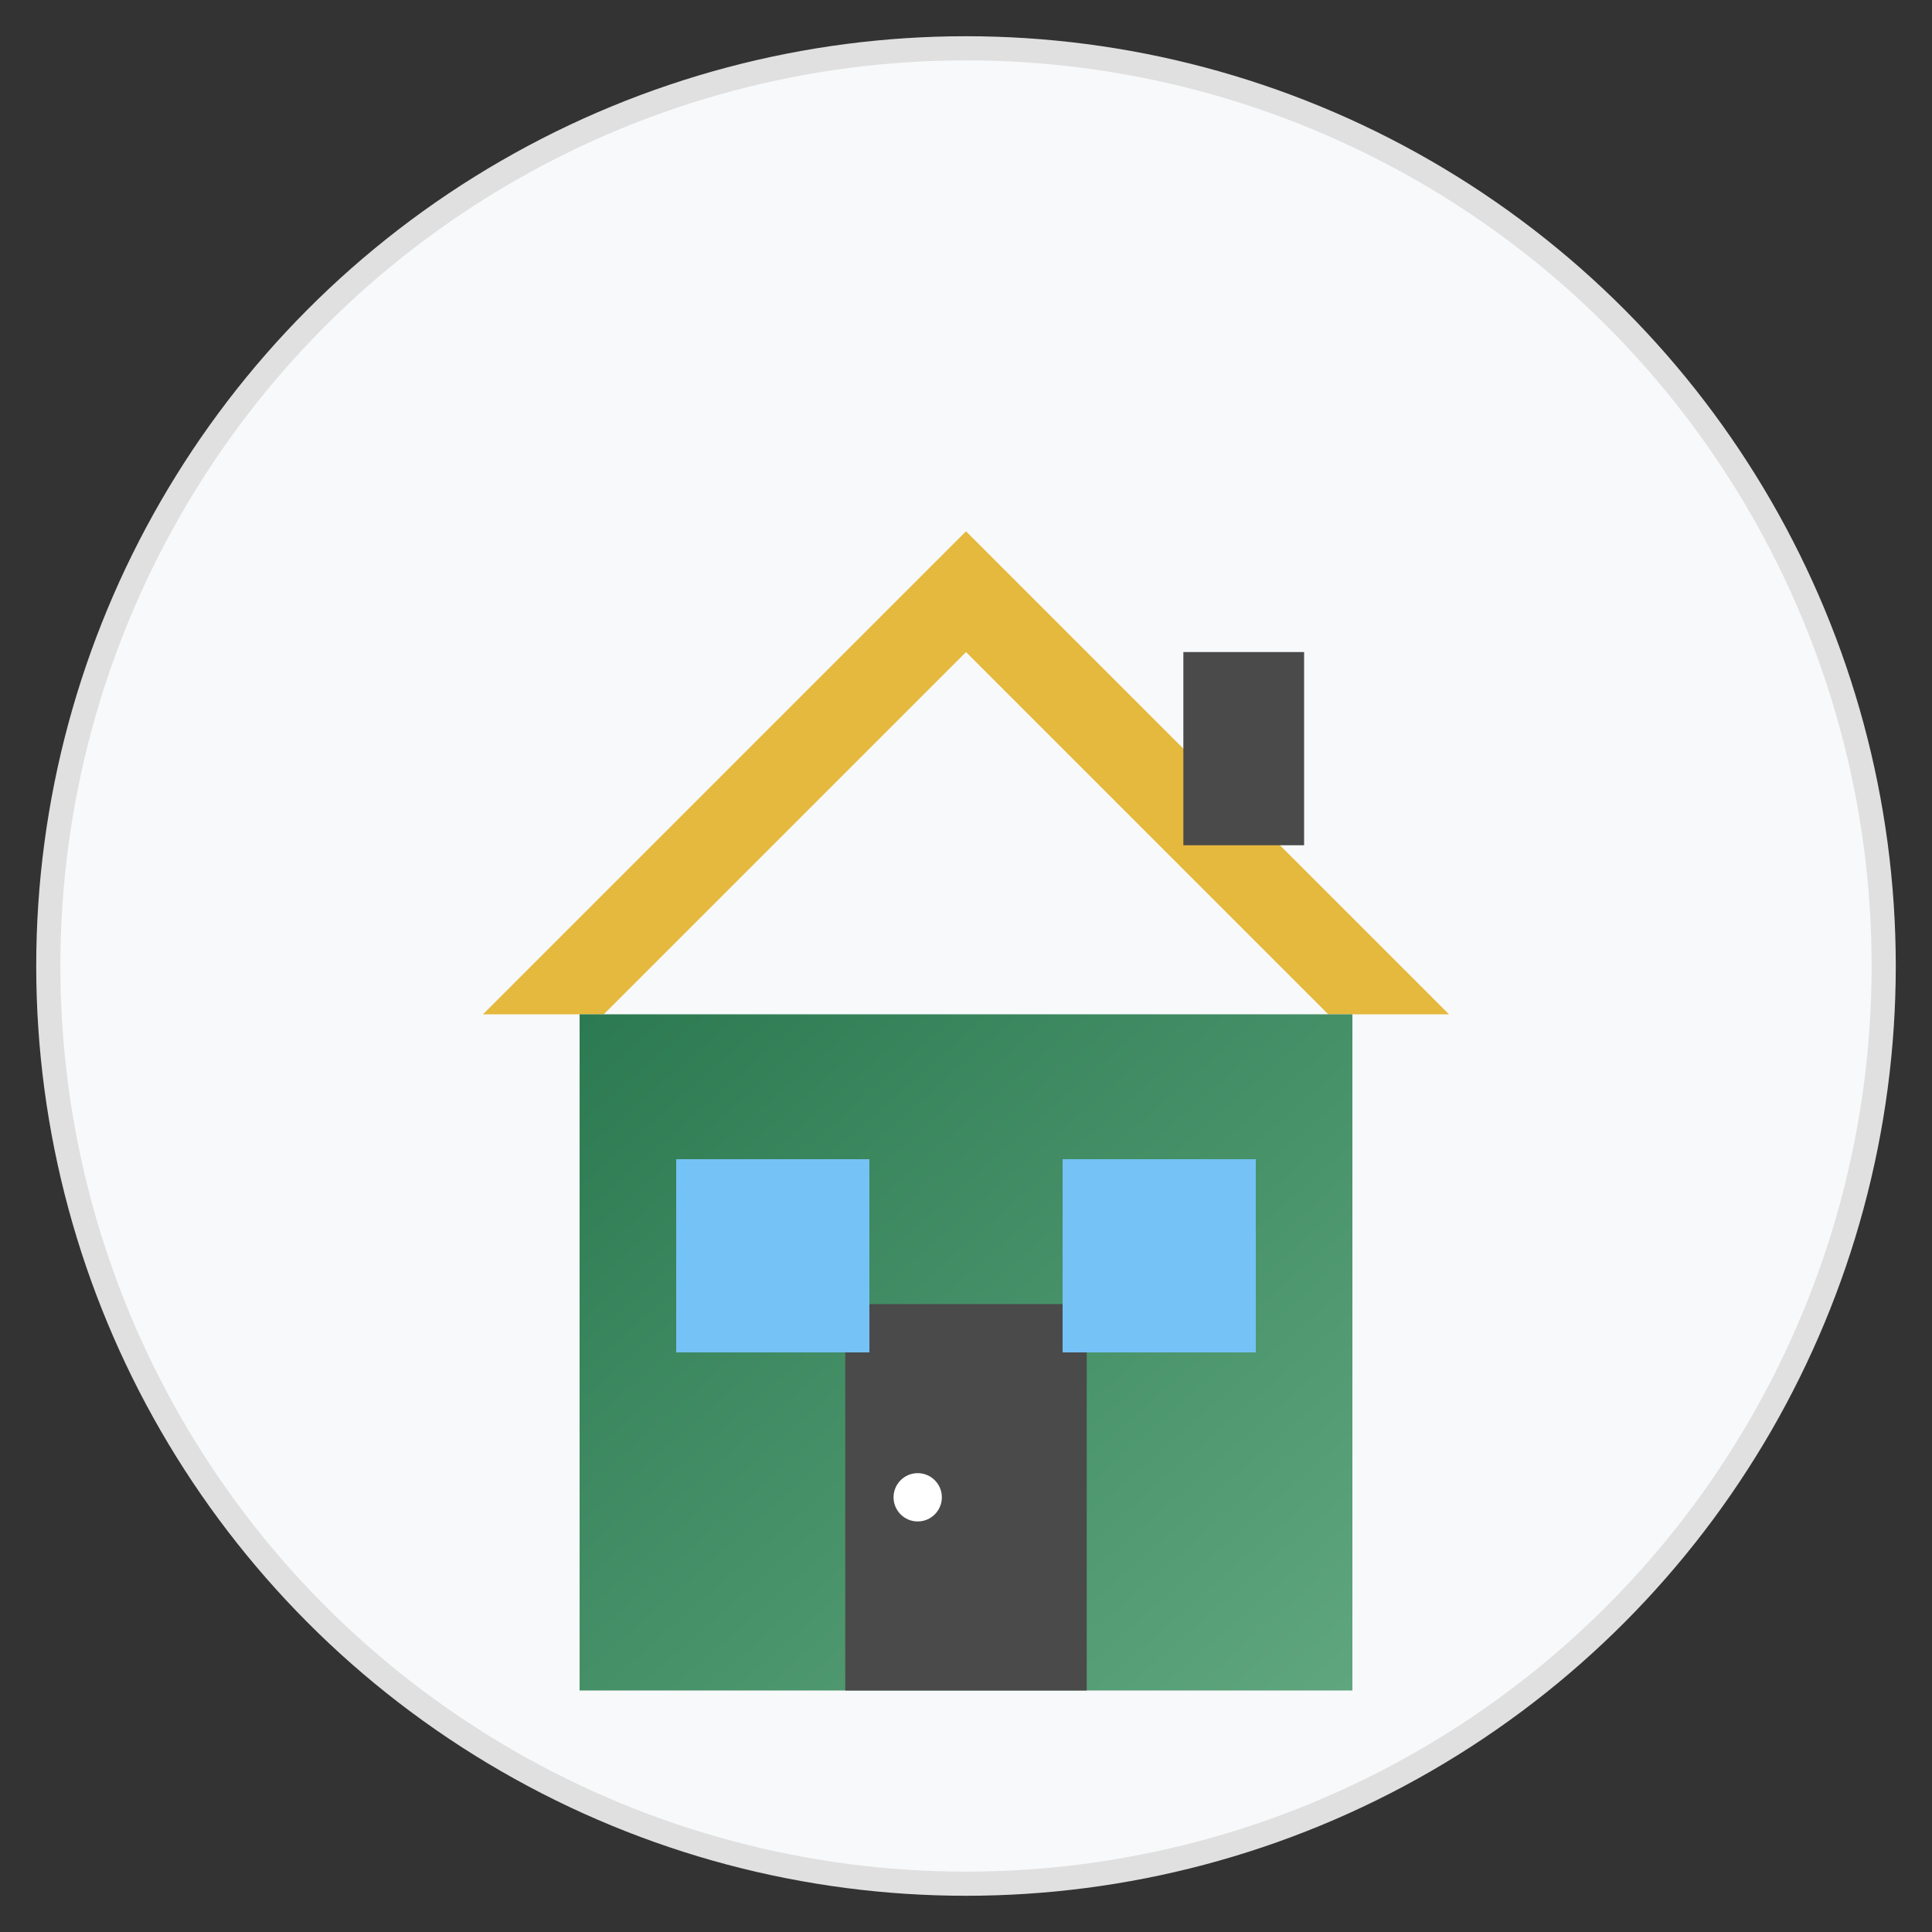 <svg xmlns="http://www.w3.org/2000/svg" width="80" height="80" viewBox="0 0 80 80">
  <rect x="0" y="0" width="80" height="80" fill="#333333" stroke="none"/>
  <defs>
    <linearGradient id="houseGradient" x1="0%" y1="0%" x2="100%" y2="100%">
      <stop offset="0%" stop-color="#2C7A51" />
      <stop offset="100%" stop-color="#5FA67E" />
    </linearGradient>
  </defs>

  <!-- Background circle -->
  <circle cx="40" cy="40" r="38" fill="#f8f9fa" stroke="#e0e0e0" stroke-width="1" />
  
  <!-- House shape -->
  <g transform="translate(16, 14)">
    <!-- Roof -->
    <path d="M4,28 L24,8 L44,28 L39,28 L24,13 L9,28 Z" fill="#E5B93D" />
    
    <!-- House body -->
    <rect x="8" y="28" width="32" height="28" fill="url(#houseGradient)" />
    
    <!-- Door -->
    <rect x="19" y="40" width="10" height="16" fill="#4A4A4A" />
    <circle cx="22" cy="48" r="1" fill="#ffffff" />
    
    <!-- Windows -->
    <rect x="12" y="34" width="8" height="8" fill="#75C2F6" />
    <rect x="28" y="34" width="8" height="8" fill="#75C2F6" />
    
    <!-- Chimney -->
    <rect x="33" y="13" width="5" height="8" fill="#4A4A4A" />
  </g>
</svg>
